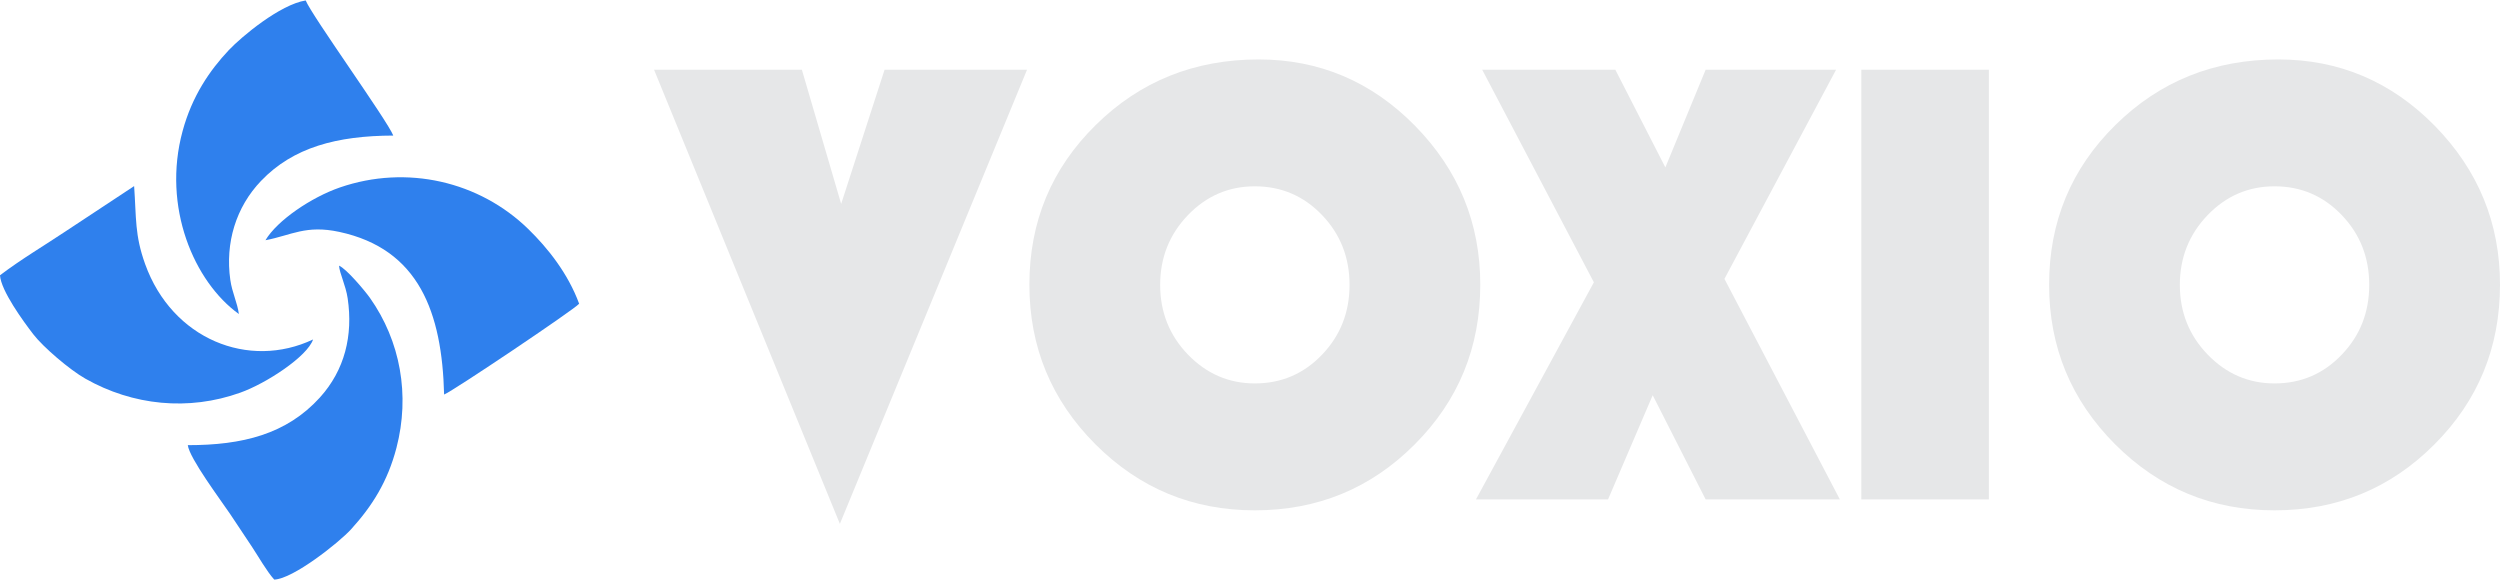 <?xml version="1.0" encoding="UTF-8"?>
<!DOCTYPE svg PUBLIC "-//W3C//DTD SVG 1.1//EN" "http://www.w3.org/Graphics/SVG/1.1/DTD/svg11.dtd">
<!-- Creator: CorelDRAW 2020 (64-Bit) -->
<svg xmlns="http://www.w3.org/2000/svg" xml:space="preserve" width="556px" height="129px" version="1.1" style="shape-rendering:geometricPrecision; text-rendering:geometricPrecision; image-rendering:optimizeQuality; fill-rule:evenodd; clip-rule:evenodd"
viewBox="0 0 582.29 134.89"
 xmlns:xlink="http://www.w3.org/1999/xlink"
 xmlns:xodm="http://www.corel.com/coreldraw/odm/2003">
 <defs>
  <style type="text/css">
   <![CDATA[
    .fil1 {fill:#2F80ED}
    .fil0 {fill:#E6E7E8;fill-rule:nonzero}
   ]]>
  </style>
 </defs>
 <g id="Layer_x0020_1">
  <path class="fil0" d="M239.21 16.14l-43.59 105.77 -43.28 -105.77 34.43 0 9.15 31.25 10.11 -31.25 33.18 0zm53.94 -2.4c14.15,0 26.3,5.15 36.43,15.45 10.13,10.33 15.2,22.66 15.2,37.01 0,14.63 -5.1,27.03 -15.3,37.23 -10.2,10.23 -22.61,15.33 -37.21,15.33 -14.5,0 -26.88,-5.12 -37.13,-15.38 -10.25,-10.28 -15.38,-22.65 -15.38,-37.18 0,-14.65 5.15,-27.06 15.48,-37.21 10.33,-10.18 22.98,-15.25 37.91,-15.25zm-0.88 29.55c-6.1,0 -11.3,2.25 -15.6,6.73 -4.3,4.48 -6.45,9.9 -6.45,16.23 0,6.33 2.15,11.75 6.47,16.23 4.33,4.47 9.53,6.72 15.58,6.72 6.15,0 11.38,-2.22 15.66,-6.7 4.27,-4.45 6.4,-9.87 6.4,-16.25 0,-6.38 -2.13,-11.8 -6.4,-16.26 -4.28,-4.47 -9.51,-6.7 -15.66,-6.7zm135.38 -27.15l-26 48.71 26.88 51.36 -31.26 0 -12.33 -24.26 -10.4 24.26 -30.76 0 27.46 -50.56 -26.01 -49.51 31.01 0 11.65 22.75 9.38 -22.75 30.38 0zm35.59 0l0 100.07 -29.71 0 0 -100.07 29.71 0zm67.41 -2.4c14.15,0 26.31,5.15 36.44,15.45 10.12,10.33 15.2,22.66 15.2,37.01 0,14.63 -5.1,27.03 -15.3,37.23 -10.21,10.23 -22.61,15.33 -37.21,15.33 -14.51,0 -26.88,-5.12 -37.14,-15.38 -10.25,-10.28 -15.37,-22.65 -15.37,-37.18 0,-14.65 5.15,-27.06 15.47,-37.21 10.33,-10.18 22.98,-15.25 37.91,-15.25zm-0.87 29.55c-6.1,0 -11.31,2.25 -15.61,6.73 -4.3,4.48 -6.45,9.9 -6.45,16.23 0,6.33 2.15,11.75 6.48,16.23 4.32,4.47 9.53,6.72 15.58,6.72 6.15,0 11.38,-2.22 15.65,-6.7 4.28,-4.45 6.4,-9.87 6.4,-16.25 0,-6.38 -2.12,-11.8 -6.4,-16.26 -4.27,-4.47 -9.5,-6.7 -15.65,-6.7z"/>
  <g id="_1947841050432">
   <path class="fil1" d="M55.64 73.04c-0.36,-2.69 -1.58,-4.98 -2,-7.98 -1.21,-8.56 1.29,-16.9 7.16,-23.03 7.48,-7.82 17.67,-10.52 30.8,-10.56 -1.34,-3.47 -18.97,-27.91 -20.4,-31.47 -5.99,0.96 -14.91,8.4 -17.91,11.57 -4.47,4.75 -8.55,10.71 -10.76,18.85 -4.82,17.71 2.69,35.13 13.11,42.62z"/>
   <path class="fil1" d="M61.83 55.85c6.04,-1.15 9.39,-3.63 17.21,-1.94 18.54,4 23.92,18.75 24.4,37.88 1.96,-0.74 30.34,-19.81 31.45,-21.15 -2.59,-7.08 -7.37,-13.03 -11.81,-17.36 -11.41,-11.15 -28.34,-15.09 -43.92,-9.72 -6.61,2.28 -14.59,7.66 -17.33,12.29z"/>
   <path class="fil1" d="M43.74 103.58c0.39,3.08 7.71,12.83 9.9,16.09 1.82,2.71 3.21,4.79 5.09,7.65 1.53,2.31 3.36,5.58 5.14,7.57 4.4,-0.14 15.11,-8.66 17.87,-11.68 4.95,-5.44 8.56,-11.17 10.6,-19 3.2,-12.27 0.93,-24.88 -6.18,-34.94 -1.12,-1.58 -5.42,-6.73 -7.19,-7.5 0.11,1.79 1.55,4.53 2.01,7.62 1.28,8.66 -0.68,16.7 -6.49,23.11 -7.75,8.53 -18,11.09 -30.75,11.08z"/>
   <path class="fil1" d="M0 64.01c0.2,3.57 5.46,10.77 7.76,13.75 2.31,3 8.48,8.27 12.12,10.33 11.07,6.27 24.03,7.58 36.09,3.26 6.06,-2.16 15.62,-8.43 16.95,-12.39 -14.97,7.09 -32.81,-0.05 -39.11,-17.54 -2.45,-6.81 -2.04,-10.73 -2.57,-18.18l-15.59 10.29c-4.99,3.35 -10.69,6.71 -15.65,10.48z"/>
  </g>
 </g>
</svg>
